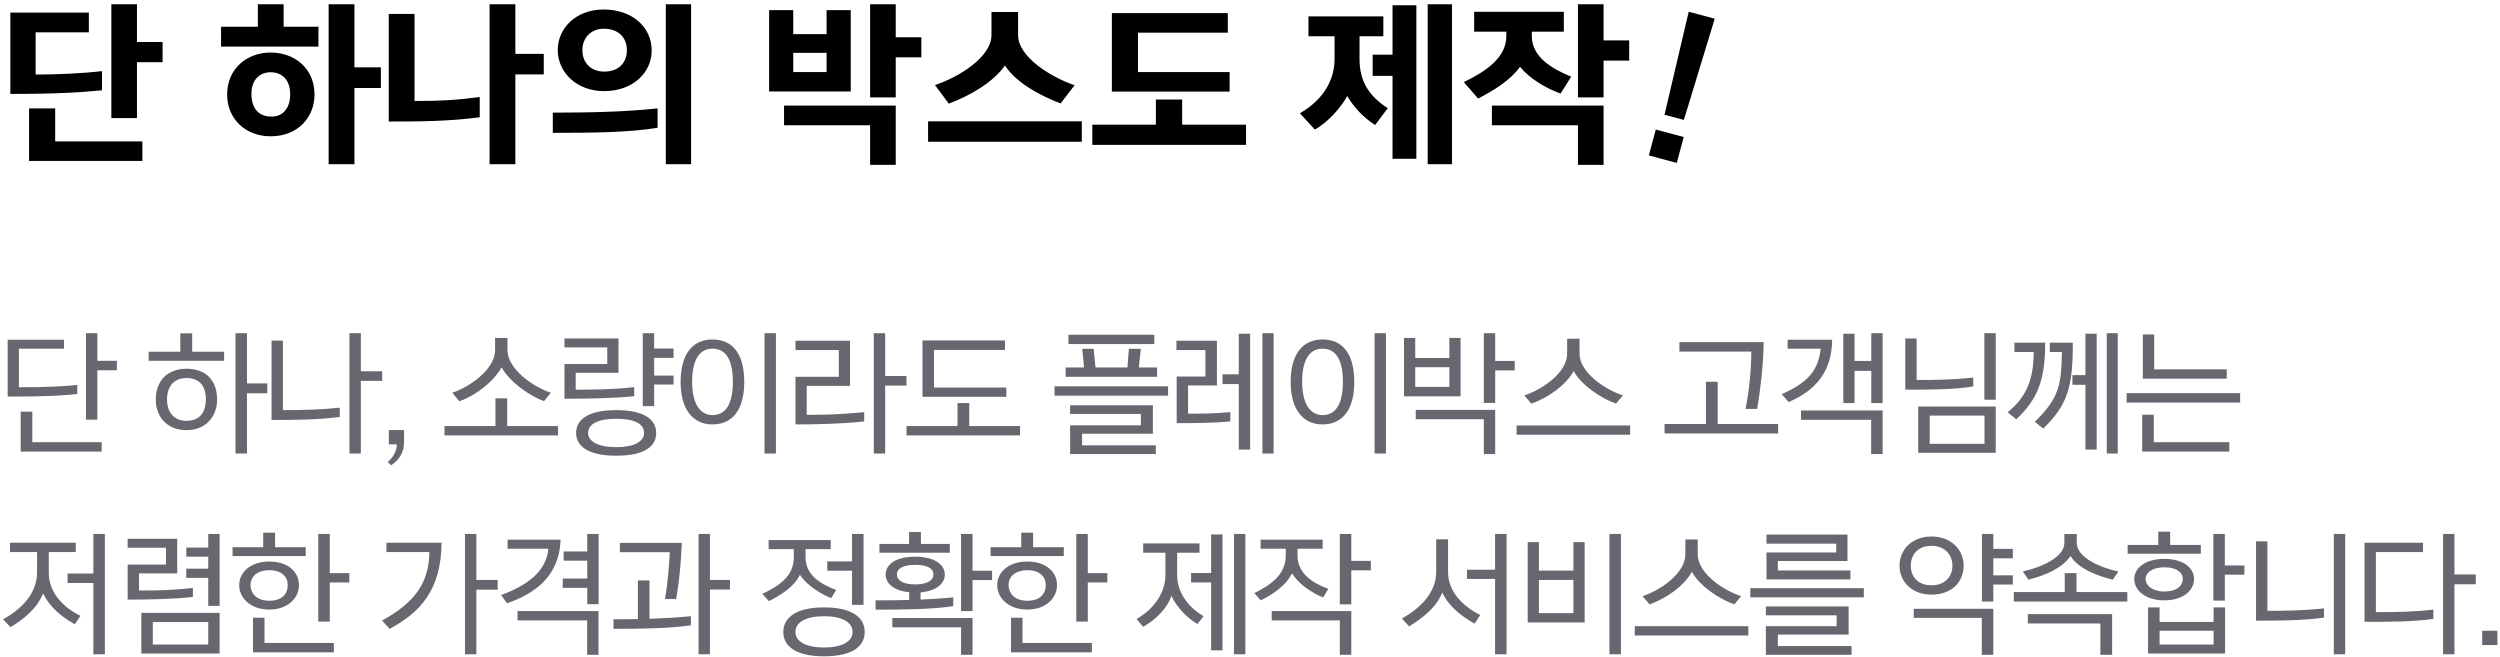 <?xml version="1.0" encoding="UTF-8"?>
<svg width="274px" height="72px" viewBox="0 0 274 72" version="1.1" xmlns="http://www.w3.org/2000/svg" xmlns:xlink="http://www.w3.org/1999/xlink">
    <!-- Generator: Sketch 46.2 (44496) - http://www.bohemiancoding.com/sketch -->
    <title>funfun_02</title>
    <desc>Created with Sketch.</desc>
    <defs></defs>
    <g id="Page-17" stroke="none" stroke-width="1" fill="none" fill-rule="evenodd">
        <g id="funfun_02" transform="translate(-20, -17)">
            <g id="Group-2">
                <path d="M37.82,23.82 L35.012,23.82 L35.012,29.94 L32.204,29.94 L32.204,17.466 L35.012,17.466 L35.012,21.606 L37.82,21.606 L37.82,23.82 Z M35.606,34.638 L23.186,34.638 L23.186,28.878 L26.048,28.878 L26.048,32.496 L35.606,32.496 L35.606,34.638 Z M31.178,26.898 C28.892,27.114 26.534,27.294 21.134,27.294 L21.134,18.384 L29.738,18.384 L29.738,20.544 L23.906,20.544 L23.906,25.17 C26.21,25.17 29.162,25.044 31.178,24.792 L31.178,26.898 Z M54.47,27.366 C54.47,29.868 52.634,31.938 49.664,31.938 C46.892,31.938 44.894,30.012 44.894,27.366 C44.894,24.468 47.126,22.758 49.664,22.758 C52.22,22.758 54.47,24.432 54.47,27.366 Z M58.844,17.466 L58.844,24.378 L61.742,24.378 L61.742,26.646 L58.844,26.646 L58.844,34.998 L56.018,34.998 L56.018,17.466 L58.844,17.466 Z M51.086,19.932 L54.902,19.932 L54.902,22.11 L44.228,22.11 L44.228,19.932 L48.26,19.932 L48.26,17.466 L51.086,17.466 L51.086,19.932 Z M51.806,27.33 C51.806,25.8 50.96,24.918 49.664,24.918 C48.422,24.918 47.558,25.8 47.558,27.258 C47.558,28.968 48.404,29.778 49.772,29.778 C50.942,29.778 51.806,28.932 51.806,27.33 Z M79.598,25.152 L76.484,25.152 L76.484,34.998 L73.658,34.998 L73.658,17.466 L76.484,17.466 L76.484,22.902 L79.598,22.902 L79.598,25.152 Z M72.578,29.85 C69.14,30.318 65.702,30.318 62.606,30.318 L62.606,18.528 L65.432,18.528 L65.432,28.068 C68.186,28.068 69.806,27.996 72.578,27.636 L72.578,29.85 Z M86.15,18.042 C89.372,18.042 91.424,20.04 91.424,22.524 C91.424,25.062 89.246,26.988 86.222,26.988 C83.18,26.988 81.128,24.918 81.128,22.47 C81.128,20.166 83.054,18.042 86.15,18.042 Z M83.828,22.506 C83.828,23.838 84.728,24.846 86.222,24.846 C87.914,24.846 88.706,23.766 88.706,22.506 C88.706,21.102 87.77,20.148 86.186,20.148 C84.818,20.148 83.828,21.102 83.828,22.506 Z M95.744,34.998 L92.972,34.998 L92.972,17.466 L95.744,17.466 L95.744,34.998 Z M80.588,29.346 C84.908,29.346 88.832,29.238 92.072,28.878 L92.072,31.002 C88.958,31.524 84.872,31.56 80.588,31.56 L80.588,29.346 Z M113.24,27.024 L104.294,27.024 L104.294,18.114 L106.94,18.114 L106.94,20.742 L110.594,20.742 L110.594,18.114 L113.24,18.114 L113.24,27.024 Z M110.594,24.9 L110.594,22.794 L106.94,22.794 L106.94,24.9 L110.594,24.9 Z M120.98,23.28 L118.172,23.28 L118.172,27.672 L115.364,27.672 L115.364,17.466 L118.172,17.466 L118.172,21.084 L120.98,21.084 L120.98,23.28 Z M118.172,35.07 L115.364,35.07 L115.364,30.732 L105.932,30.732 L105.932,28.572 L118.172,28.572 L118.172,35.07 Z M138.566,30.3 L138.566,32.532 L121.718,32.532 L121.718,30.3 L138.566,30.3 Z M131.582,20.85 C131.582,23.262 135.254,25.494 137.774,26.34 L136.244,28.338 C134.12,27.528 131.42,26.142 130.142,24.18 C128.9,25.962 126.38,27.474 123.986,28.356 L122.474,26.322 C125.048,25.476 128.666,23.262 128.666,20.85 L128.666,18.312 L131.582,18.312 L131.582,20.85 Z M141.86,27.042 L141.86,18.438 L154.568,18.438 L154.568,20.58 L144.722,20.58 L144.722,24.9 L154.766,24.9 L154.766,27.042 L141.86,27.042 Z M149.564,27.906 L149.564,30.66 L156.566,30.66 L156.566,32.874 L139.718,32.874 L139.718,30.66 L146.684,30.66 L146.684,27.906 L149.564,27.906 Z M170.714,30.696 C169.4,29.868 168.392,28.752 167.654,27.528 C166.916,28.86 165.566,30.372 164.108,31.2 L162.47,29.418 C165.278,27.78 166.268,25.53 166.268,23.46 L166.268,20.976 L163.406,20.976 L163.406,18.798 L171.614,18.798 L171.614,20.976 L169.004,20.976 L169.004,23.46 C169.004,25.782 169.922,27.456 172.1,28.86 L170.714,30.696 Z M175.232,34.404 L172.622,34.404 L172.622,25.314 L170.444,25.314 L170.444,22.992 L172.622,22.992 L172.622,17.574 L175.232,17.574 L175.232,34.404 Z M179.138,34.998 L176.474,34.998 L176.474,17.466 L179.138,17.466 L179.138,34.998 Z M191.036,27.258 C189.344,26.628 187.67,25.62 186.59,24.324 C185.6,25.746 183.728,26.916 182,27.798 L180.434,25.998 C182.702,24.9 185.096,23.388 185.096,20.958 L185.096,20.472 L181.568,20.472 L181.568,18.294 L191.396,18.294 L191.396,20.472 L187.886,20.472 L187.886,20.94 C187.886,23.262 190.1,24.54 192.206,25.404 L191.036,27.258 Z M195.752,35.07 L192.944,35.07 L192.944,30.732 L183.512,30.732 L183.512,28.572 L195.752,28.572 L195.752,35.07 Z M198.56,23.64 L195.752,23.64 L195.752,27.672 L192.944,27.672 L192.944,17.466 L195.752,17.466 L195.752,21.426 L198.56,21.426 L198.56,23.64 Z" id="단-하나의-박스도-제작-copy" fill="#000000"></path>
                <path d="M203.279,29.971 L205.475,29.971 L205.871,18.379 L202.919,18.379 L203.279,29.971 Z M202.775,34.723 L205.943,34.723 L205.943,31.789 L202.775,31.789 L202.775,34.723 Z" id="!-copy-10" fill="#000000" transform="translate(204.359, 26.551) rotate(15) translate(-204.359, -26.551) "></path>
                <path d="M30.668,53.52 L30.668,56.544 L32.81,56.544 L32.81,57.58 L30.668,57.58 L30.668,62.998 L29.422,62.998 L29.422,53.52 L30.668,53.52 Z M31.144,66.498 L22.268,66.498 L22.268,62.116 L23.542,62.116 L23.542,65.462 L31.144,65.462 L31.144,66.498 Z M28.47,60.184 C26.79,60.366 25.18,60.464 20.84,60.464 L20.84,54.234 L27.014,54.234 L27.014,55.214 L22.072,55.214 L22.072,59.442 C24.956,59.442 26.958,59.358 28.47,59.19 L28.47,60.184 Z M43.794,60.786 C43.794,62.634 42.576,64.146 40.434,64.146 C38.362,64.146 37.074,62.732 37.074,60.786 C37.074,58.728 38.376,57.412 40.434,57.412 C42.576,57.412 43.794,58.7 43.794,60.786 Z M47.07,53.52 L47.07,59.022 L49.296,59.022 L49.296,60.1 L47.07,60.1 L47.07,66.708 L45.81,66.708 L45.81,53.52 L47.07,53.52 Z M42.562,60.786 C42.562,59.316 41.876,58.434 40.434,58.434 C39.048,58.434 38.306,59.358 38.306,60.786 C38.306,62.144 39.048,63.124 40.434,63.124 C41.876,63.124 42.562,62.186 42.562,60.786 Z M41.064,55.55 L44.564,55.55 L44.564,56.544 L36.29,56.544 L36.29,55.55 L39.762,55.55 L39.762,53.534 L41.064,53.534 L41.064,55.55 Z M61.886,58.742 L59.548,58.742 L59.548,66.708 L58.302,66.708 L58.302,53.52 L59.548,53.52 L59.548,57.692 L61.886,57.692 L61.886,58.742 Z M57.238,62.69 C54.9,63.026 51.974,63.026 49.762,63.026 L49.762,54.332 L51.008,54.332 L51.008,61.948 C53.374,61.948 55.264,61.892 57.238,61.682 L57.238,62.69 Z M62.618,64.132 L64.284,64.132 L64.284,65.406 C64.284,65.784 64.256,66.008 64.2,66.218 C63.976,67.044 63.472,67.604 62.856,67.996 L62.492,67.632 C62.884,67.324 63.528,66.526 63.486,65.7 L62.618,65.7 L62.618,64.132 Z M81.162,64.72 L68.716,64.72 L68.716,63.698 L74.302,63.698 L74.302,60.66 L75.59,60.66 L75.59,63.698 L81.162,63.698 L81.162,64.72 Z M75.618,55.368 C75.618,57.482 78.53,59.456 80.378,60.044 L79.622,60.968 C78.026,60.394 75.8,58.812 74.974,57.258 C74.092,58.84 72.202,60.31 70.34,60.982 L69.57,60.044 C71.46,59.428 74.26,57.482 74.26,55.368 L74.26,54.038 L75.618,54.038 L75.618,55.368 Z M93.822,59.148 L91.694,59.148 L91.694,61.514 L90.448,61.514 L90.448,53.52 L91.694,53.52 L91.694,55.2 L93.822,55.2 L93.822,56.222 L91.694,56.222 L91.694,58.168 L93.822,58.168 L93.822,59.148 Z M91.918,64.454 C91.918,65.938 90.616,66.946 87.55,66.946 C84.484,66.946 83.14,65.924 83.14,64.454 C83.14,62.97 84.484,61.948 87.55,61.948 C90.616,61.948 91.918,62.984 91.918,64.454 Z M90.588,64.454 C90.588,63.432 89.496,62.9 87.55,62.9 C85.548,62.9 84.456,63.46 84.456,64.454 C84.456,65.378 85.548,66.008 87.55,66.008 C89.496,66.008 90.588,65.392 90.588,64.454 Z M89.51,60.422 C87.424,60.66 83.98,60.702 81.866,60.702 L81.866,56.894 L86.556,56.894 L86.556,55.074 L81.866,55.074 L81.866,54.094 L87.788,54.094 L87.788,57.86 L83.098,57.86 L83.098,59.708 C84.946,59.708 87.298,59.694 89.51,59.428 L89.51,60.422 Z M101.568,58.868 C101.568,61.892 100.294,63.516 98.082,63.516 C95.968,63.516 94.596,61.892 94.596,58.868 C94.596,55.732 95.968,54.206 98.082,54.206 C100.28,54.206 101.568,55.746 101.568,58.868 Z M105.04,66.708 L103.794,66.708 L103.794,53.52 L105.04,53.52 L105.04,66.708 Z M100.322,58.84 C100.322,56.586 99.636,55.214 98.096,55.214 C96.584,55.214 95.856,56.558 95.856,58.84 C95.856,61.052 96.612,62.494 98.096,62.494 C99.664,62.494 100.322,61.052 100.322,58.84 Z M117.014,53.52 L117.014,58.21 L119.352,58.21 L119.352,59.26 L117.014,59.26 L117.014,66.708 L115.768,66.708 L115.768,53.52 L117.014,53.52 Z M114.718,63.194 C112.226,63.46 109.44,63.516 107.186,63.516 L107.186,58.294 L111.932,58.294 L111.932,55.368 L107.186,55.368 L107.186,54.346 L113.164,54.346 L113.164,59.288 L108.418,59.288 L108.418,62.466 C110.882,62.466 112.31,62.396 114.718,62.172 L114.718,63.194 Z M121.106,60.492 L121.106,54.318 L130.15,54.318 L130.15,55.354 L122.366,55.354 L122.366,59.47 L130.29,59.47 L130.29,60.492 L121.106,60.492 Z M126.23,61.178 L126.23,63.698 L131.802,63.698 L131.802,64.72 L119.356,64.72 L119.356,63.698 L124.942,63.698 L124.942,61.178 L126.23,61.178 Z M146.678,66.764 L137.284,66.764 L137.284,63.614 L145.04,63.614 L145.04,62.368 L137.284,62.368 L137.284,61.416 L146.356,61.416 L146.356,64.538 L138.6,64.538 L138.6,65.812 L146.678,65.812 L146.678,66.764 Z M148.022,59.344 L148.022,60.366 L135.576,60.366 L135.576,59.344 L148.022,59.344 Z M136.794,58.294 L136.794,57.272 L138.81,57.272 L138.614,55.228 L139.86,55.228 L140.07,57.272 L143.57,57.272 L143.724,55.228 L145.04,55.228 L144.816,57.272 L146.818,57.272 L146.818,58.294 L136.794,58.294 Z M137.102,54.71 L137.102,53.688 L146.51,53.688 L146.51,54.71 L137.102,54.71 Z M157.014,66.274 L155.768,66.274 L155.768,59.092 L153.99,59.092 L153.99,58.028 L155.768,58.028 L155.768,53.576 L157.014,53.576 L157.014,66.274 Z M159.59,66.708 L158.358,66.708 L158.358,53.52 L159.59,53.52 L159.59,66.708 Z M154.844,63.18 C153.248,63.362 150.966,63.376 148.964,63.376 L148.964,58.266 L152.114,58.266 L152.114,55.368 L148.936,55.368 L148.936,54.346 L153.374,54.346 L153.374,59.246 L150.21,59.246 L150.21,62.34 C151.414,62.34 152.898,62.34 154.844,62.172 L154.844,63.18 Z M168.428,58.868 C168.428,61.892 167.154,63.516 164.942,63.516 C162.828,63.516 161.456,61.892 161.456,58.868 C161.456,55.732 162.828,54.206 164.942,54.206 C167.14,54.206 168.428,55.746 168.428,58.868 Z M171.9,66.708 L170.654,66.708 L170.654,53.52 L171.9,53.52 L171.9,66.708 Z M167.182,58.84 C167.182,56.586 166.496,55.214 164.956,55.214 C163.444,55.214 162.716,56.558 162.716,58.84 C162.716,61.052 163.472,62.494 164.956,62.494 C166.524,62.494 167.182,61.052 167.182,58.84 Z M180.08,60.436 L173.878,60.436 L173.878,54.038 L175.11,54.038 L175.11,56.236 L178.848,56.236 L178.848,54.038 L180.08,54.038 L180.08,60.436 Z M178.848,59.4 L178.848,57.244 L175.11,57.244 L175.11,59.4 L178.848,59.4 Z M186.016,57.594 L183.874,57.594 L183.874,61.164 L182.628,61.164 L182.628,53.52 L183.874,53.52 L183.874,56.558 L186.016,56.558 L186.016,57.594 Z M183.874,66.764 L182.628,66.764 L182.628,62.942 L175.166,62.942 L175.166,61.92 L183.874,61.92 L183.874,66.764 Z M198.662,64.65 L186.216,64.65 L186.216,63.628 L198.662,63.628 L198.662,64.65 Z M193.118,55.76 C193.118,57.874 196.03,59.75 197.878,60.338 L197.122,61.234 C195.526,60.688 193.3,59.218 192.474,57.664 C191.606,59.246 189.702,60.562 187.84,61.248 L187.07,60.338 C188.96,59.722 191.76,57.874 191.76,55.76 L191.76,54.122 L193.118,54.122 L193.118,55.76 Z M214.882,64.51 L202.436,64.51 L202.436,63.474 L206.972,63.474 L206.972,58.84 L208.26,58.84 L208.26,63.474 L214.882,63.474 L214.882,64.51 Z M211.312,61.822 C211.69,59.946 211.942,57.594 211.942,55.536 L204.06,55.536 L204.06,54.5 L213.3,54.5 C213.244,57.356 212.936,59.694 212.586,61.822 L211.312,61.822 Z M226.338,61.178 L225.092,61.178 L225.092,57.65 L223.258,57.65 L223.258,61.178 L222.026,61.178 L222.026,53.576 L223.258,53.576 L223.258,56.558 L225.092,56.558 L225.092,53.52 L226.338,53.52 L226.338,61.178 Z M220.808,54.234 C220.766,57.72 219.016,59.792 216.034,61.066 L215.278,60.198 C218.176,58.924 219.282,57.594 219.548,55.214 L215.922,55.214 L215.922,54.234 L220.808,54.234 Z M226.338,66.764 L225.078,66.764 L225.078,63.012 L217.392,63.012 L217.392,61.99 L226.338,61.99 L226.338,66.764 Z M238.732,66.624 L230.234,66.624 L230.234,61.556 L238.732,61.556 L238.732,66.624 Z M237.5,65.644 L237.5,62.55 L231.494,62.55 L231.494,65.644 L237.5,65.644 Z M238.732,60.814 L237.486,60.814 L237.486,53.52 L238.732,53.52 L238.732,60.814 Z M236.268,59.358 C233.986,59.708 231.62,59.708 228.82,59.708 L228.82,54.094 L230.066,54.094 L230.066,58.644 C231.788,58.644 233.972,58.644 236.268,58.378 L236.268,59.358 Z M247.136,58.112 L248.564,58.112 L248.564,53.576 L249.796,53.576 L249.796,66.274 L248.564,66.274 L248.564,59.176 L247.136,59.176 L247.136,58.112 Z M252.106,66.708 L250.902,66.708 L250.902,53.52 L252.106,53.52 L252.106,66.708 Z M244.154,54.556 C244.154,58.742 243.286,60.8 240.976,62.956 L240.038,62.186 C242.208,60.422 242.88,58.448 242.894,55.578 L240.78,55.578 L240.78,54.556 L244.154,54.556 Z M247.178,54.556 C247.206,59.512 246.548,61.43 243.93,63.978 L243.02,63.222 C245.764,60.548 245.904,59.106 245.988,55.578 L244.658,55.578 L244.658,54.556 L247.178,54.556 Z M264.052,58.504 L254.854,58.504 L254.854,53.66 L256.1,53.66 L256.1,57.482 L264.052,57.482 L264.052,58.504 Z M265.522,61.122 L253.076,61.122 L253.076,60.086 L265.522,60.086 L265.522,61.122 Z M264.332,66.498 L254.784,66.498 L254.784,62.452 L256.058,62.452 L256.058,65.462 L264.332,65.462 L264.332,66.498 Z M31.494,88.708 L30.234,88.708 L30.234,80.896 L27.406,80.896 L27.406,79.86 L30.234,79.86 L30.234,75.52 L31.494,75.52 L31.494,88.708 Z M28.204,85.418 C27.056,84.788 25.488,83.696 24.732,82.03 C24.018,83.752 22.632,84.83 21.148,85.74 L20.336,84.872 C22.324,83.78 24.06,82.072 24.06,79.734 L24.06,77.508 L21.092,77.508 L21.092,76.486 L28.302,76.486 L28.302,77.508 L25.348,77.508 L25.348,79.804 C25.348,82.03 27.056,83.64 28.82,84.494 L28.204,85.418 Z M44.07,83.402 L42.824,83.402 L42.824,80.336 L40.416,80.336 L40.416,79.328 L42.824,79.328 L42.824,78.012 L40.416,78.012 L40.416,77.018 L42.824,77.018 L42.824,75.52 L44.07,75.52 L44.07,83.402 Z M41.144,82.422 C39.058,82.674 36.118,82.716 33.99,82.716 L33.99,78.88 L38.19,78.88 L38.19,77.032 L33.99,77.032 L33.99,76.052 L39.422,76.052 L39.422,79.846 L35.236,79.846 L35.236,81.722 C37.084,81.722 38.932,81.708 41.144,81.428 L41.144,82.422 Z M44.07,88.624 L35.488,88.624 L35.488,84.172 L44.07,84.172 L44.07,88.624 Z M42.824,87.644 L42.824,85.18 L36.748,85.18 L36.748,87.644 L42.824,87.644 Z M49.506,83.808 C47.504,83.808 46.216,82.576 46.216,81.134 C46.216,79.65 47.532,78.544 49.52,78.544 C51.564,78.544 52.768,79.678 52.768,81.134 C52.768,82.534 51.564,83.808 49.506,83.808 Z M56.142,75.52 L56.142,79.818 L58.284,79.818 L58.284,80.84 L56.142,80.84 L56.142,85.124 L54.882,85.124 L54.882,75.52 L56.142,75.52 Z M56.59,88.498 L47.728,88.498 L47.728,84.704 L48.988,84.704 L48.988,87.462 L56.59,87.462 L56.59,88.498 Z M47.462,81.12 C47.462,82.058 48.148,82.842 49.52,82.842 C50.878,82.842 51.536,82.114 51.536,81.12 C51.536,80.21 50.878,79.496 49.52,79.496 C48.162,79.496 47.462,80.21 47.462,81.12 Z M53.51,77.942 L45.488,77.942 L45.488,76.976 L48.848,76.976 L48.848,75.38 L50.15,75.38 L50.15,76.976 L53.51,76.976 L53.51,77.942 Z M68.4,76.486 C68.33,81.75 66.02,84.13 62.702,85.922 L61.876,85.012 C65.446,83.052 67.028,80.882 67.056,77.508 L62.352,77.508 L62.352,76.486 L68.4,76.486 Z M72.208,75.52 L72.208,80.56 L74.546,80.56 L74.546,81.624 L72.208,81.624 L72.208,88.708 L70.962,88.708 L70.962,75.52 L72.208,75.52 Z M85.61,83.22 L84.364,83.22 L84.364,81.428 L81.676,81.428 L81.676,80.406 L84.364,80.406 L84.364,78.446 L81.774,78.446 L81.774,77.438 L84.364,77.438 L84.364,75.52 L85.61,75.52 L85.61,83.22 Z M85.596,88.764 L84.35,88.764 L84.35,84.998 L76.72,84.998 L76.72,83.976 L85.596,83.976 L85.596,88.764 Z M81.438,76.15 C81.298,80.35 78.386,82.128 75.572,83.122 L74.928,82.212 C77.602,81.232 79.884,79.72 80.094,77.144 L75.628,77.144 L75.628,76.15 L81.438,76.15 Z M97.808,75.52 L97.808,80.56 L100.006,80.56 L100.006,81.61 L97.808,81.61 L97.808,88.708 L96.562,88.708 L96.562,75.52 L97.808,75.52 Z M87.238,84.872 C88.162,84.872 89.03,84.872 89.912,84.858 L89.912,80.616 L91.186,80.616 L91.186,84.816 C92.908,84.76 94.434,84.662 95.722,84.536 L95.722,85.53 C93.51,85.866 90.388,85.922 87.238,85.922 L87.238,84.872 Z M94.728,76.5 C94.616,78.866 94.476,80.462 94.112,82.66 L92.88,82.66 C93.188,80.952 93.314,79.16 93.412,77.522 L87.938,77.522 L87.938,76.5 L94.728,76.5 Z M114.77,86.258 C114.77,87.868 113.384,88.932 110.304,88.932 C107.238,88.932 105.852,87.84 105.852,86.258 C105.852,84.704 107.238,83.57 110.304,83.57 C113.384,83.57 114.77,84.662 114.77,86.258 Z M111.102,82.548 C109.968,82.128 108.372,81.12 107.672,79.986 C107.028,81.344 105.586,82.212 104.27,82.884 L103.556,82.086 C105.292,81.246 107,80.224 107,78.082 L107,77.186 L104.242,77.186 L104.242,76.192 L111.046,76.192 L111.046,77.186 L108.288,77.186 L108.288,78.068 C108.288,80.112 110.038,81.036 111.648,81.666 L111.102,82.548 Z M113.44,86.272 C113.44,85.18 112.278,84.536 110.318,84.536 C108.316,84.536 107.182,85.194 107.182,86.272 C107.182,87.294 108.316,87.966 110.318,87.966 C112.278,87.966 113.44,87.308 113.44,86.272 Z M114.644,83.29 L113.384,83.29 L113.384,79.552 L110.668,79.552 L110.668,78.53 L113.384,78.53 L113.384,75.52 L114.644,75.52 L114.644,83.29 Z M120.304,78.012 C122.334,78.012 123.552,78.824 123.552,79.972 C123.552,80.994 122.6,81.764 120.892,81.932 L120.892,82.716 C122.194,82.66 123.44,82.576 124.476,82.478 L124.476,83.43 C122.264,83.78 119.128,83.822 115.964,83.822 L115.964,82.8 C117.238,82.8 118.47,82.786 119.646,82.758 L119.646,81.904 C118.008,81.75 117.07,80.98 117.07,79.972 C117.07,78.838 118.204,78.012 120.304,78.012 Z M128.732,80.574 L126.59,80.574 L126.59,83.976 L125.33,83.976 L125.33,75.52 L126.59,75.52 L126.59,79.552 L128.732,79.552 L128.732,80.574 Z M126.59,88.764 L125.33,88.764 L125.33,85.754 L117.798,85.754 L117.798,84.732 L126.59,84.732 L126.59,88.764 Z M124.098,77.578 L116.384,77.578 L116.384,76.612 L119.632,76.612 L119.632,75.31 L120.934,75.31 L120.934,76.612 L124.098,76.612 L124.098,77.578 Z M122.306,79.972 C122.306,79.314 121.676,78.908 120.304,78.908 C118.974,78.908 118.302,79.314 118.302,79.972 C118.302,80.602 118.974,81.05 120.304,81.05 C121.676,81.05 122.306,80.574 122.306,79.972 Z M132.586,83.808 C130.584,83.808 129.296,82.576 129.296,81.134 C129.296,79.65 130.612,78.544 132.6,78.544 C134.644,78.544 135.848,79.678 135.848,81.134 C135.848,82.534 134.644,83.808 132.586,83.808 Z M139.222,75.52 L139.222,79.818 L141.364,79.818 L141.364,80.84 L139.222,80.84 L139.222,85.124 L137.962,85.124 L137.962,75.52 L139.222,75.52 Z M139.67,88.498 L130.808,88.498 L130.808,84.704 L132.068,84.704 L132.068,87.462 L139.67,87.462 L139.67,88.498 Z M130.542,81.12 C130.542,82.058 131.228,82.842 132.6,82.842 C133.958,82.842 134.616,82.114 134.616,81.12 C134.616,80.21 133.958,79.496 132.6,79.496 C131.242,79.496 130.542,80.21 130.542,81.12 Z M136.59,77.942 L128.568,77.942 L128.568,76.976 L131.928,76.976 L131.928,75.38 L133.23,75.38 L133.23,76.976 L136.59,76.976 L136.59,77.942 Z M151.242,85.39 C149.996,84.676 148.876,83.388 148.386,82.296 C147.952,83.682 146.58,84.984 145.292,85.698 L144.564,84.844 C146.706,83.612 147.728,81.75 147.728,80.028 L147.728,77.578 L145.292,77.578 L145.292,76.556 L151.466,76.556 L151.466,77.578 L149.016,77.578 L149.016,80.028 C149.016,81.82 150.094,83.472 151.914,84.536 L151.242,85.39 Z M153.986,88.274 L152.74,88.274 L152.74,80.84 L150.542,80.84 L150.542,79.804 L152.74,79.804 L152.74,75.576 L153.986,75.576 L153.986,88.274 Z M156.492,88.708 L155.246,88.708 L155.246,75.52 L156.492,75.52 L156.492,88.708 Z M165.022,82.478 C163.86,82.044 162.292,80.994 161.606,79.832 C160.934,81.19 159.534,82.128 158.176,82.8 L157.476,82.002 C159.198,81.148 160.92,80.028 160.92,77.886 L160.92,77.144 L158.162,77.144 L158.162,76.15 L164.966,76.15 L164.966,77.144 L162.208,77.144 L162.208,77.872 C162.208,79.916 163.944,80.924 165.582,81.54 L165.022,82.478 Z M168.102,88.764 L166.842,88.764 L166.842,84.998 L159.38,84.998 L159.38,83.976 L168.102,83.976 L168.102,88.764 Z M170.244,79.51 L168.102,79.51 L168.102,83.234 L166.842,83.234 L166.842,75.52 L168.102,75.52 L168.102,78.474 L170.244,78.474 L170.244,79.51 Z M185.12,88.708 L183.86,88.708 L183.86,80.448 L180.78,80.448 L180.78,79.44 L183.86,79.44 L183.86,75.52 L185.12,75.52 L185.12,88.708 Z M178.708,76.108 L178.708,79.706 C178.708,81.932 180.472,83.542 182.236,84.396 L181.62,85.348 C180.472,84.704 178.848,83.626 178.078,81.946 C177.364,83.654 175.908,84.732 174.438,85.656 L173.654,84.788 C175.628,83.682 177.406,81.988 177.406,79.678 L177.406,76.108 L178.708,76.108 Z M193.678,85.222 L187.434,85.222 L187.434,76.416 L188.666,76.416 L188.666,79.538 L192.446,79.538 L192.446,76.416 L193.678,76.416 L193.678,85.222 Z M192.446,84.2 L192.446,80.56 L188.666,80.56 L188.666,84.2 L192.446,84.2 Z M196.394,75.52 L197.654,75.52 L197.654,88.708 L196.394,88.708 L196.394,75.52 Z M211.616,86.65 L199.17,86.65 L199.17,85.628 L211.616,85.628 L211.616,86.65 Z M206.072,77.76 C206.072,79.874 208.984,81.75 210.832,82.338 L210.076,83.234 C208.48,82.688 206.254,81.218 205.428,79.664 C204.56,81.246 202.656,82.562 200.794,83.248 L200.024,82.338 C201.914,81.722 204.714,79.874 204.714,77.76 L204.714,76.122 L206.072,76.122 L206.072,77.76 Z M222.932,88.764 L213.538,88.764 L213.538,85.628 L221.294,85.628 L221.294,84.438 L213.538,84.438 L213.538,83.472 L222.61,83.472 L222.61,86.552 L214.854,86.552 L214.854,87.812 L222.932,87.812 L222.932,88.764 Z M213.608,80.504 L213.608,77.55 L221.252,77.55 L221.252,76.584 L213.608,76.584 L213.608,75.59 L222.484,75.59 L222.484,78.488 L214.854,78.488 L214.854,79.524 L222.806,79.524 L222.806,80.504 L213.608,80.504 Z M224.276,81.47 L224.276,82.464 L211.83,82.464 L211.83,81.47 L224.276,81.47 Z M240.608,81.064 L238.466,81.064 L238.466,82.926 L237.22,82.926 L237.22,75.52 L238.466,75.52 L238.466,77.158 L240.608,77.158 L240.608,78.194 L238.466,78.194 L238.466,80.056 L240.608,80.056 L240.608,81.064 Z M238.466,88.764 L237.206,88.764 L237.206,84.718 L229.744,84.718 L229.744,83.724 L238.466,83.724 L238.466,88.764 Z M231.704,75.8 C233.874,75.8 235.218,77.298 235.218,78.992 C235.218,80.7 233.986,82.17 231.704,82.17 C229.478,82.17 228.19,80.7 228.19,78.992 C228.19,77.27 229.52,75.8 231.704,75.8 Z M233.986,78.992 C233.986,77.844 233.174,76.822 231.704,76.822 C230.15,76.822 229.422,77.844 229.422,78.992 C229.422,80.112 230.108,81.148 231.704,81.148 C233.202,81.148 233.986,80.154 233.986,78.992 Z M253.156,82.926 L240.71,82.926 L240.71,81.89 L246.296,81.89 L246.296,79.818 L247.584,79.818 L247.584,81.89 L253.156,81.89 L253.156,82.926 Z M251.49,88.764 L250.202,88.764 L250.202,85.334 L242.25,85.334 L242.25,84.312 L251.49,84.312 L251.49,88.764 Z M241.704,79.622 C243.496,79.258 246.254,78.138 246.254,76.5 L246.254,75.534 L247.612,75.534 L247.612,76.5 C247.612,78.124 250.244,79.23 252.176,79.636 L251.574,80.532 C249.74,80.098 247.78,79.286 246.926,77.942 C246.086,79.202 244.266,80.056 242.306,80.532 L241.704,79.622 Z M263.87,88.624 L255.428,88.624 L255.428,83.57 L256.688,83.57 L256.688,85.166 L262.61,85.166 L262.61,83.57 L263.87,83.57 L263.87,88.624 Z M257.206,82.8 C255.204,82.8 253.916,81.75 253.916,80.462 C253.916,79.202 255.204,78.25 257.22,78.25 C259.222,78.25 260.468,79.202 260.468,80.462 C260.468,81.722 259.25,82.8 257.206,82.8 Z M265.984,79.986 L263.842,79.986 L263.842,82.828 L262.582,82.828 L262.582,75.52 L263.842,75.52 L263.842,78.978 L265.984,78.978 L265.984,79.986 Z M261.21,77.69 L253.188,77.69 L253.188,76.724 L256.548,76.724 L256.548,75.268 L257.85,75.268 L257.85,76.724 L261.21,76.724 L261.21,77.69 Z M262.61,87.644 L262.61,86.132 L256.688,86.132 L256.688,87.644 L262.61,87.644 Z M255.162,80.448 C255.162,81.218 255.974,81.834 257.22,81.834 C258.494,81.834 259.236,81.246 259.236,80.448 C259.236,79.706 258.494,79.174 257.22,79.174 C255.974,79.174 255.162,79.706 255.162,80.448 Z M277.034,88.708 L275.788,88.708 L275.788,75.52 L277.034,75.52 L277.034,88.708 Z M274.71,84.69 C272.386,85.026 269.46,85.026 267.262,85.026 L267.262,76.332 L268.508,76.332 L268.508,83.948 C270.874,83.948 272.75,83.892 274.71,83.682 L274.71,84.69 Z M286.698,84.83 C284.402,85.152 281.98,85.152 279.152,85.152 L279.152,76.486 L285.564,76.486 L285.564,77.508 L280.398,77.508 L280.398,84.088 C282.498,84.088 284.598,84.074 286.698,83.808 L286.698,84.83 Z M291.346,81.036 L289.008,81.036 L289.008,88.708 L287.762,88.708 L287.762,75.52 L289.008,75.52 L289.008,79.958 L291.346,79.958 L291.346,81.036 Z M292.05,86.132 L293.716,86.132 L293.716,87.7 L292.05,87.7 L292.05,86.132 Z" id="?단-하나,-소량이라도-플레이박스-고-copy" fill="#67676F"></path>
                <rect id="Rectangle-2-Copy-11" x="0" y="0" width="400" height="110"></rect>
            </g>
        </g>
    </g>
</svg>